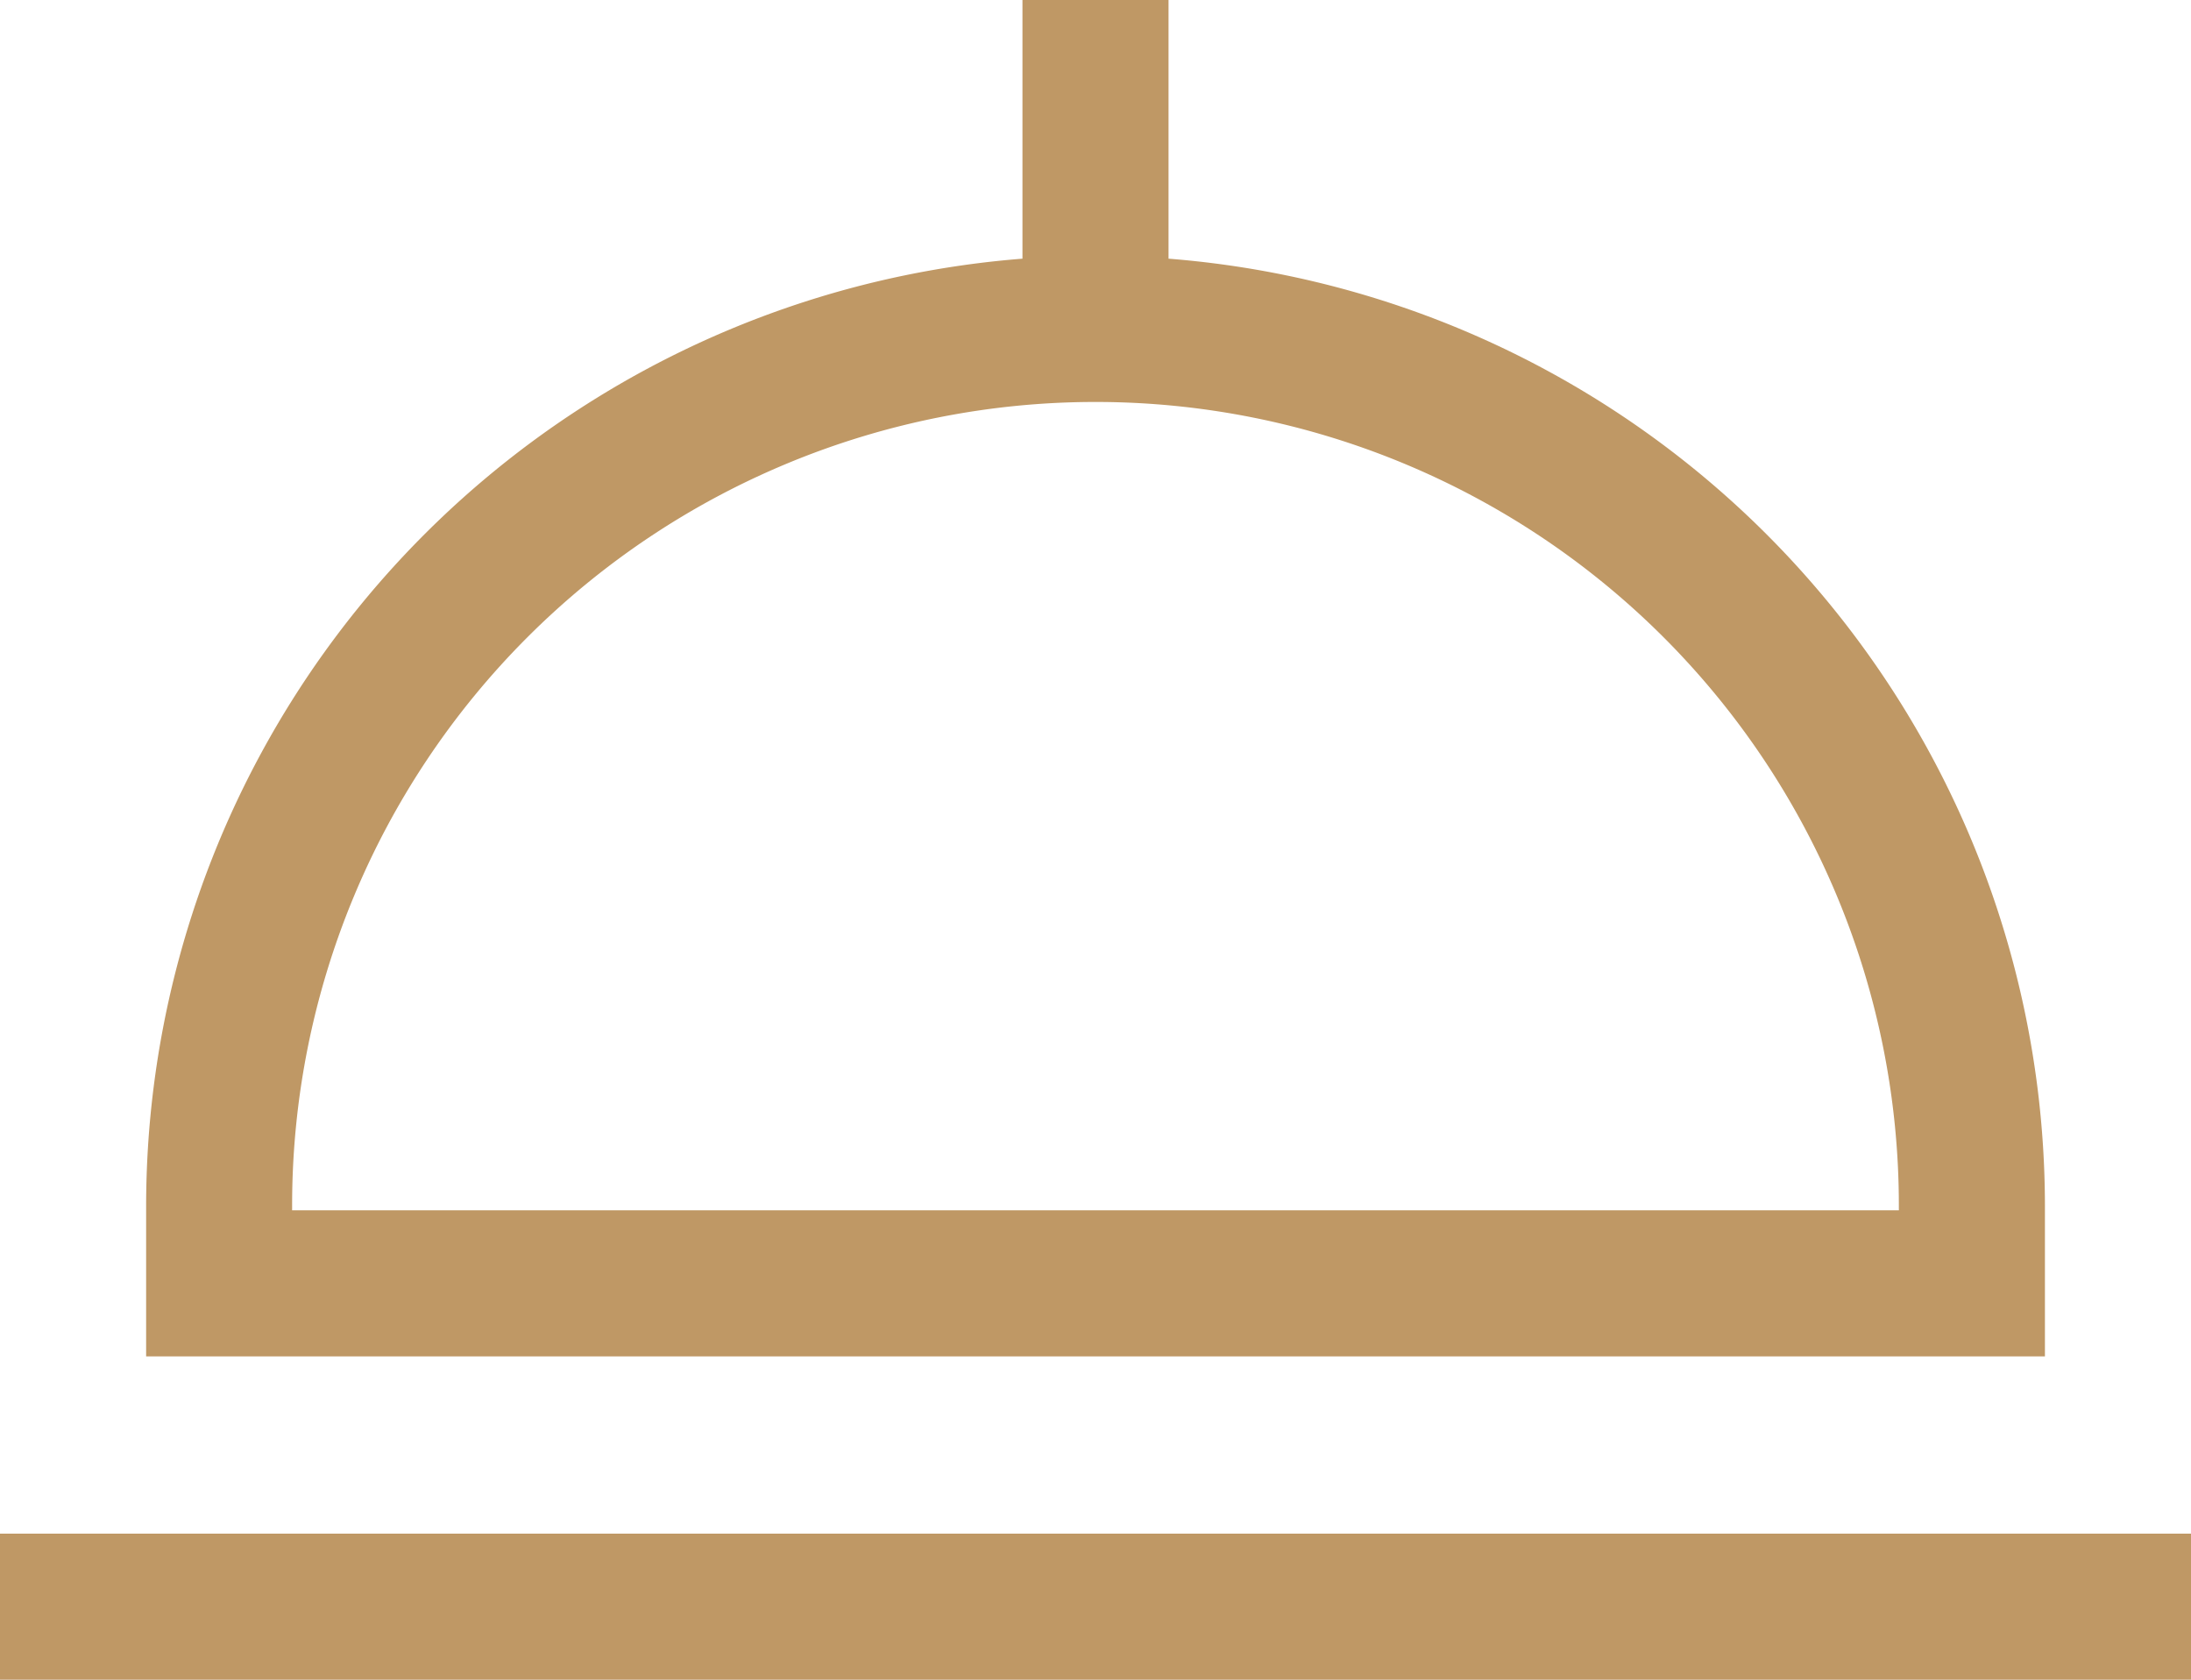 <svg xmlns="http://www.w3.org/2000/svg" width="76.091" height="58.336" viewBox="0 0 76.091 58.336"><path id="Icon_core-dinner" data-name="Icon core-dinner" d="M72.143,47.485A33.017,33.017,0,0,0,41.707,14.609V5.625H36.634v8.984A33.017,33.017,0,0,0,6.2,47.485v5.248H72.143Zm-5.073.175H11.27v-.175a27.9,27.9,0,1,1,55.8,0ZM1.125,58.889H77.216v5.073H1.125Z" transform="translate(-1.125 -5.625)" fill="#bf9865"></path></svg>
